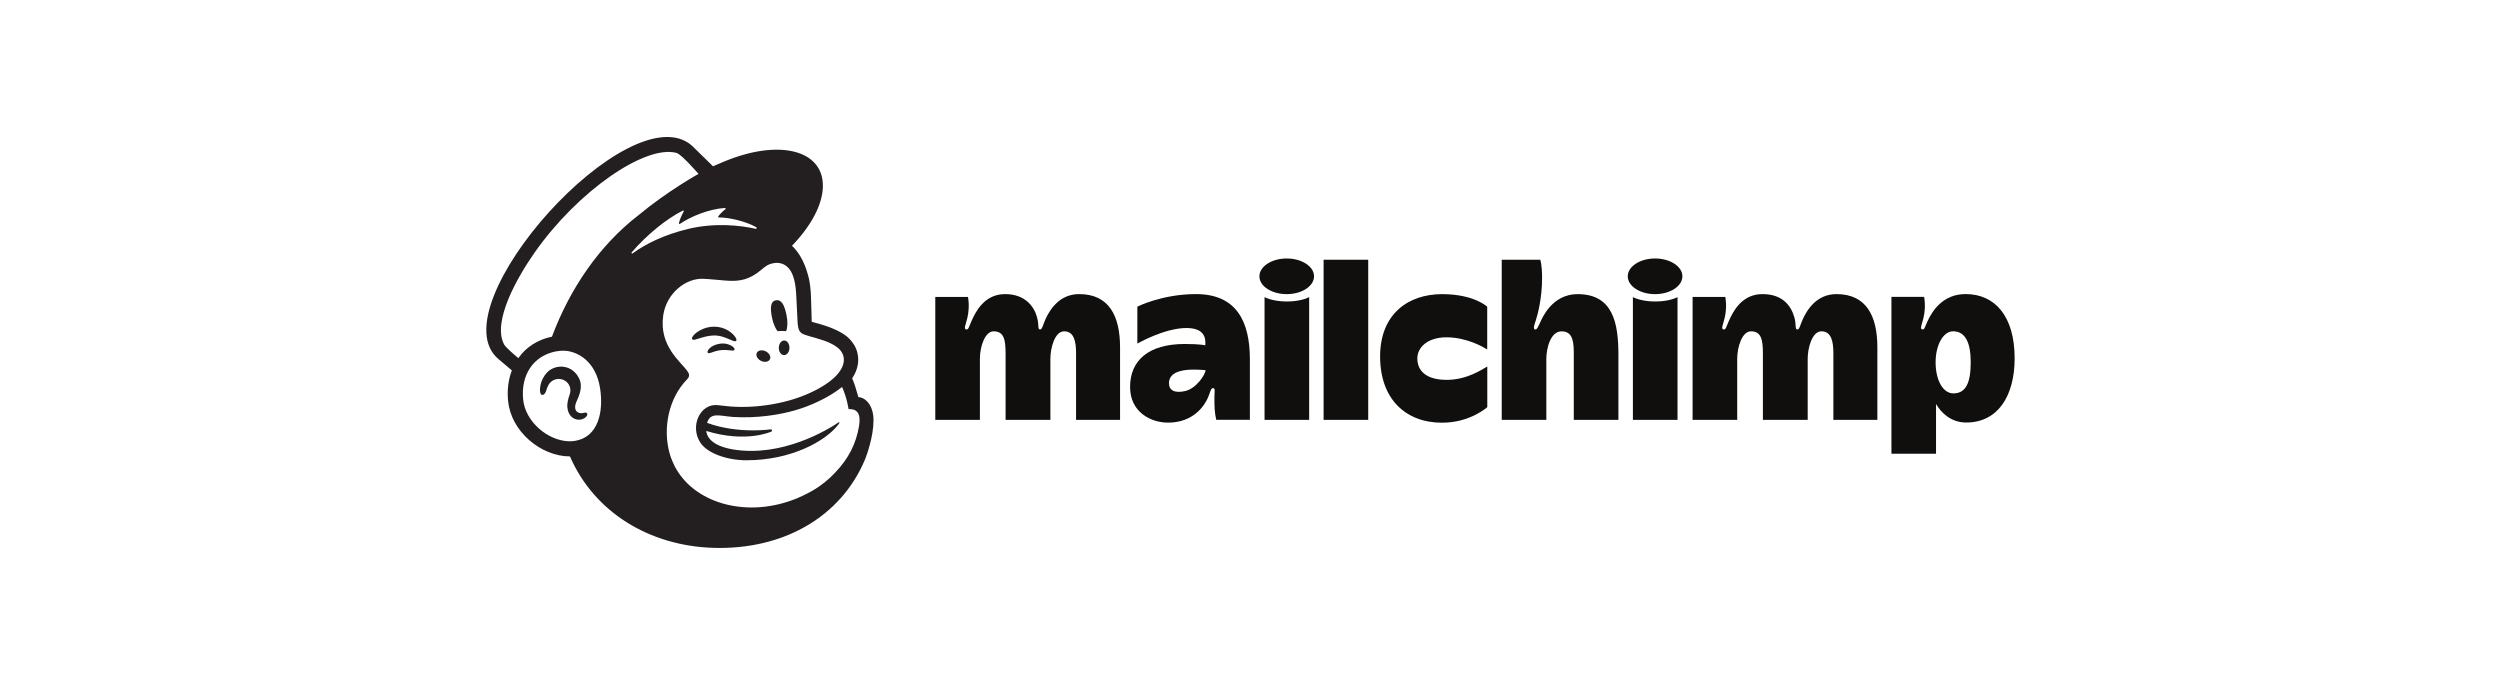 <svg width="365" height="100" viewBox="0 0 365 100" fill="none" xmlns="http://www.w3.org/2000/svg">
<rect width="365" height="100" fill="white"/>
<path fill-rule="evenodd" clip-rule="evenodd" d="M173.035 57.094C171.477 57.453 170.671 56.974 170.671 55.942C170.671 54.528 172.133 53.962 174.221 53.962C175.14 53.962 176.007 54.041 176.007 54.041C176.007 54.647 174.691 56.712 173.035 57.094ZM174.62 42.938C169.633 42.938 166.052 44.772 166.052 44.772V50.163C166.052 50.163 170.005 47.89 173.213 47.89C175.771 47.89 176.086 49.271 175.97 50.416C175.97 50.416 175.231 50.221 172.979 50.221C167.671 50.221 164.992 52.633 164.992 56.501C164.992 60.171 168.003 61.704 170.54 61.704C174.241 61.704 175.869 59.216 176.369 58.036C176.716 57.217 176.78 56.665 177.091 56.665C177.447 56.665 177.327 57.061 177.309 57.876C177.28 59.303 177.348 60.382 177.574 61.291H182.483V52.462C182.483 46.95 180.532 42.938 174.62 42.938Z" fill="#100F0D"/>
<path fill-rule="evenodd" clip-rule="evenodd" d="M206.93 52.329C206.93 50.716 208.43 49.248 211.182 49.248C214.18 49.248 216.592 50.692 217.133 51.02V44.778C217.133 44.778 215.228 42.944 210.544 42.944C205.608 42.944 201.496 45.832 201.496 52.05C201.496 58.267 205.228 61.715 210.531 61.715C214.674 61.715 217.144 59.439 217.144 59.439V53.511C216.362 53.948 214.186 55.459 211.212 55.459C208.063 55.459 206.931 54.011 206.931 52.33L206.93 52.329ZM141.324 43.352C141.325 43.356 141.637 44.698 141.225 46.452C141.015 47.344 140.629 48.102 141.095 48.102C141.417 48.102 141.417 47.836 141.835 46.88C142.447 45.482 143.735 42.939 146.747 42.939C149.609 42.939 150.958 44.678 151.405 46.307C151.745 47.544 151.447 48.102 151.862 48.102C152.157 48.102 152.259 47.46 152.621 46.648C153.273 45.194 154.689 42.939 157.555 42.939C161.878 42.939 163.529 46.061 163.529 50.744V61.297H157.106V51.568C157.106 49.946 156.844 48.373 155.365 48.373C153.995 48.373 153.357 50.801 153.357 52.368V61.301H146.816V51.569C146.816 49.494 146.523 48.374 145.065 48.374C143.802 48.374 143.065 50.608 143.065 52.369V61.297H136.551V43.352H141.323H141.324ZM184.624 43.377C184.627 43.378 185.735 44.018 187.887 44.018C190.043 44.018 191.138 43.377 191.138 43.377V61.301H184.624V43.377ZM238.403 43.377C238.406 43.378 239.514 44.018 241.667 44.018C243.822 44.018 244.918 43.377 244.918 43.377V61.301H238.403V43.377ZM199.76 37.92V61.301H193.246V37.92H199.76ZM224.875 37.92C224.876 37.922 225.145 38.594 225.145 40.592C225.145 43.544 224.503 45.946 224.2 46.861C224.039 47.346 223.752 48.094 224.164 48.107C224.401 48.114 224.544 47.757 224.834 47.137C225.124 46.516 226.558 42.943 230.329 42.943C235.523 42.943 236.287 47.196 236.287 51.802V61.301H229.772V51.412C229.772 49.384 229.347 48.377 227.988 48.377C226.346 48.377 225.766 50.918 225.766 52.373V61.301H219.252V37.919H224.876L224.875 37.92ZM251.892 43.352C251.892 43.356 252.205 44.698 251.793 46.452C251.583 47.344 251.197 48.102 251.663 48.102C251.984 48.102 251.985 47.836 252.403 46.88C253.013 45.482 254.303 42.939 257.314 42.939C260.307 42.939 261.495 44.686 261.972 46.307C262.292 47.393 262.015 48.102 262.429 48.102C262.724 48.102 262.826 47.46 263.189 46.648C263.839 45.194 265.257 42.939 268.122 42.939C272.445 42.939 274.096 46.061 274.096 50.744V61.297H267.673V51.568C267.673 49.946 267.411 48.373 265.933 48.373C264.563 48.373 263.923 50.801 263.923 52.368V61.301H257.383V51.569C257.383 49.494 257.091 48.374 255.632 48.374C254.369 48.374 253.633 50.608 253.633 52.369V61.297H247.118V43.352H251.891H251.892ZM187.861 37.738C185.66 37.738 183.874 38.904 183.874 40.341C183.874 41.778 185.659 42.944 187.861 42.944C190.064 42.944 191.849 41.778 191.849 40.341C191.849 38.904 190.065 37.738 187.861 37.738ZM241.641 37.738C239.439 37.738 237.653 38.904 237.653 40.341C237.653 41.778 239.438 42.944 241.641 42.944C243.843 42.944 245.629 41.778 245.629 40.341C245.629 38.904 243.844 37.738 241.641 37.738Z" fill="#100F0D"/>
<path fill-rule="evenodd" clip-rule="evenodd" d="M285.191 57.435C283.698 57.435 282.599 55.541 282.599 52.902C282.599 50.339 283.727 48.37 285.14 48.37C286.951 48.37 287.724 50.032 287.724 52.902C287.724 55.888 287.012 57.435 285.191 57.435ZM286.978 42.934C283.631 42.934 282.096 45.444 281.429 46.874C280.988 47.818 281.012 48.096 280.689 48.096C280.224 48.096 280.61 47.338 280.82 46.446C281.233 44.689 280.919 43.347 280.919 43.347H276.148V66.242H282.66V58.983C283.43 60.291 284.858 61.688 287.058 61.688C291.768 61.688 294.138 57.703 294.138 52.319C294.138 46.218 291.302 42.934 286.98 42.934" fill="#100F0D"/>
<path fill-rule="evenodd" clip-rule="evenodd" d="M113.526 48.354C113.964 48.302 114.384 48.299 114.77 48.354C114.993 47.842 115.031 46.96 114.83 45.999C114.532 44.571 114.128 43.707 113.294 43.842C112.459 43.977 112.428 45.011 112.727 46.438C112.895 47.242 113.194 47.928 113.526 48.354Z" fill="#231F20"/>
<path fill-rule="evenodd" clip-rule="evenodd" d="M106.361 49.485C106.957 49.747 107.325 49.921 107.468 49.769C107.561 49.674 107.533 49.493 107.39 49.261C107.095 48.78 106.489 48.292 105.846 48.018C104.531 47.452 102.963 47.64 101.753 48.509C101.353 48.802 100.975 49.207 101.029 49.453C101.046 49.533 101.106 49.593 101.246 49.613C101.575 49.65 102.726 49.069 104.052 48.987C104.987 48.93 105.763 49.223 106.36 49.485" fill="#231F20"/>
<path fill-rule="evenodd" clip-rule="evenodd" d="M105.158 50.169C104.38 50.291 103.951 50.548 103.676 50.786C103.441 50.992 103.296 51.219 103.297 51.378C103.298 51.454 103.33 51.498 103.356 51.52C103.392 51.551 103.434 51.569 103.484 51.569C103.66 51.569 104.054 51.411 104.054 51.411C105.136 51.023 105.85 51.071 106.557 51.151C106.948 51.195 107.133 51.219 107.218 51.085C107.244 51.046 107.274 50.963 107.196 50.836C107.014 50.541 106.229 50.041 105.158 50.169" fill="#231F20"/>
<path fill-rule="evenodd" clip-rule="evenodd" d="M111.107 52.686C111.635 52.945 112.216 52.843 112.405 52.459C112.595 52.074 112.32 51.551 111.792 51.292C111.264 51.033 110.683 51.135 110.493 51.519C110.304 51.905 110.579 52.427 111.107 52.686Z" fill="#231F20"/>
<path fill-rule="evenodd" clip-rule="evenodd" d="M114.502 49.715C114.073 49.708 113.717 50.178 113.707 50.767C113.697 51.356 114.037 51.838 114.466 51.845C114.895 51.852 115.251 51.382 115.261 50.793C115.271 50.205 114.931 49.722 114.502 49.715Z" fill="#231F20"/>
<path fill-rule="evenodd" clip-rule="evenodd" d="M85.691 60.325C85.585 60.191 85.409 60.232 85.239 60.272C85.121 60.3 84.987 60.33 84.839 60.328C84.524 60.322 84.257 60.188 84.107 59.957C83.911 59.657 83.923 59.21 84.138 58.698L84.239 58.468C84.583 57.696 85.158 56.405 84.512 55.174C84.025 54.248 83.232 53.671 82.278 53.55C81.362 53.434 80.419 53.773 79.818 54.436C78.869 55.483 78.721 56.908 78.904 57.411C78.971 57.595 79.077 57.646 79.153 57.657C79.314 57.678 79.553 57.561 79.702 57.159L79.745 57.028C79.811 56.816 79.935 56.42 80.139 56.102C80.384 55.72 80.765 55.456 81.213 55.36C81.669 55.262 82.136 55.349 82.527 55.605C83.191 56.04 83.447 56.854 83.163 57.631C83.017 58.033 82.778 58.802 82.831 59.433C82.937 60.711 83.723 61.224 84.429 61.279C85.116 61.305 85.596 60.919 85.717 60.638C85.789 60.471 85.729 60.37 85.689 60.326" fill="#231F20"/>
<path fill-rule="evenodd" clip-rule="evenodd" d="M92.22 36.849C94.46 34.261 97.216 32.011 99.686 30.748C99.772 30.704 99.862 30.797 99.817 30.881C99.621 31.236 99.243 31.997 99.123 32.574C99.105 32.663 99.203 32.731 99.278 32.679C100.815 31.632 103.488 30.509 105.832 30.366C105.933 30.36 105.982 30.488 105.902 30.55C105.545 30.823 105.155 31.202 104.87 31.585C104.822 31.65 104.868 31.744 104.949 31.744C106.595 31.756 108.916 32.332 110.428 33.181C110.53 33.238 110.458 33.436 110.343 33.41C108.054 32.886 104.308 32.487 100.416 33.437C96.942 34.284 94.29 35.593 92.356 36.999C92.258 37.071 92.141 36.941 92.221 36.85L92.22 36.849ZM103.374 61.924L103.375 61.925L103.376 61.928L103.374 61.924ZM112.61 63.014C112.677 62.986 112.722 62.911 112.715 62.835C112.706 62.743 112.623 62.675 112.53 62.685C112.53 62.685 107.751 63.392 103.236 61.739C103.728 60.141 105.035 60.718 107.012 60.877C110.574 61.09 113.768 60.569 116.128 59.892C118.172 59.305 120.858 58.148 122.944 56.501C123.648 58.047 123.896 59.748 123.896 59.748C123.896 59.748 124.441 59.651 124.896 59.931C125.326 60.195 125.642 60.745 125.426 62.168C124.988 64.825 123.858 66.983 121.96 68.967C120.804 70.211 119.401 71.293 117.796 72.079C116.943 72.527 116.036 72.915 115.076 73.227C107.919 75.565 100.592 72.995 98.231 67.477C98.043 67.062 97.883 66.627 97.758 66.173C96.752 62.537 97.606 58.173 100.276 55.427V55.425C100.441 55.251 100.609 55.045 100.609 54.785C100.609 54.569 100.471 54.34 100.352 54.177C99.417 52.822 96.18 50.513 96.831 46.043C97.297 42.833 100.105 40.571 102.723 40.705L103.386 40.743C104.521 40.811 105.51 40.956 106.444 40.995C108.008 41.063 109.413 40.836 111.078 39.449C111.64 38.981 112.09 38.575 112.852 38.446C112.932 38.432 113.132 38.361 113.53 38.38C113.936 38.401 114.323 38.513 114.67 38.744C116.005 39.632 116.194 41.783 116.264 43.357C116.303 44.255 116.412 46.428 116.449 47.052C116.534 48.479 116.909 48.679 117.668 48.929C118.094 49.07 118.49 49.175 119.074 49.339C120.841 49.835 121.888 50.338 122.549 50.985C122.943 51.389 123.126 51.818 123.183 52.227C123.391 53.747 122.003 55.625 118.328 57.331C114.31 59.195 109.436 59.667 106.069 59.292L104.889 59.159C102.196 58.796 100.659 62.277 102.276 64.662C103.318 66.199 106.156 67.199 108.995 67.2C115.505 67.201 120.509 64.421 122.37 62.02L122.519 61.808C122.611 61.67 122.535 61.594 122.421 61.672C120.9 62.713 114.146 66.844 106.92 65.601C106.92 65.601 106.042 65.456 105.241 65.145C104.604 64.897 103.271 64.283 103.109 62.916C108.94 64.719 112.611 63.015 112.611 63.015L112.61 63.014ZM80.585 49.157C78.557 49.551 76.769 50.701 75.677 52.289C75.023 51.744 73.807 50.689 73.591 50.278C71.847 46.965 75.495 40.523 78.045 36.886C84.345 27.895 94.211 21.091 98.778 22.326C99.521 22.535 101.98 25.387 101.98 25.387C101.98 25.387 97.415 27.92 93.18 31.451C87.475 35.844 83.167 42.229 80.585 49.157ZM83.992 64.361C83.685 64.413 83.372 64.434 83.056 64.426C80.005 64.344 76.709 61.597 76.382 58.34C76.02 54.739 77.86 51.969 81.117 51.311C81.507 51.233 81.977 51.187 82.485 51.214C84.31 51.314 86.999 52.715 87.613 56.691C88.157 60.213 87.293 63.797 83.992 64.36V64.361ZM125.322 57.985C125.296 57.892 125.126 57.27 124.892 56.52C124.658 55.769 124.416 55.242 124.416 55.242C125.354 53.837 125.371 52.581 125.246 51.869C125.112 50.987 124.745 50.236 124.005 49.459C123.265 48.682 121.751 47.886 119.624 47.289L118.508 46.979C118.502 46.933 118.449 44.347 118.401 43.237C118.366 42.435 118.297 41.182 117.908 39.949C117.445 38.279 116.638 36.818 115.631 35.883C118.411 33.002 120.146 29.827 120.142 27.104C120.134 21.867 113.702 20.283 105.776 23.565L104.097 24.277C104.09 24.27 101.061 21.299 101.016 21.259C91.979 13.377 63.726 44.781 72.759 52.409L74.733 54.081C74.221 55.408 74.019 56.928 74.184 58.562C74.395 60.661 75.477 62.673 77.233 64.228C78.899 65.704 81.089 66.639 83.215 66.637C86.73 74.737 94.762 79.707 104.179 79.987C114.281 80.287 122.761 75.547 126.314 67.032C126.547 66.435 127.533 63.742 127.533 61.365C127.533 58.976 126.182 57.986 125.322 57.986" fill="#231F20"/>
</svg>
